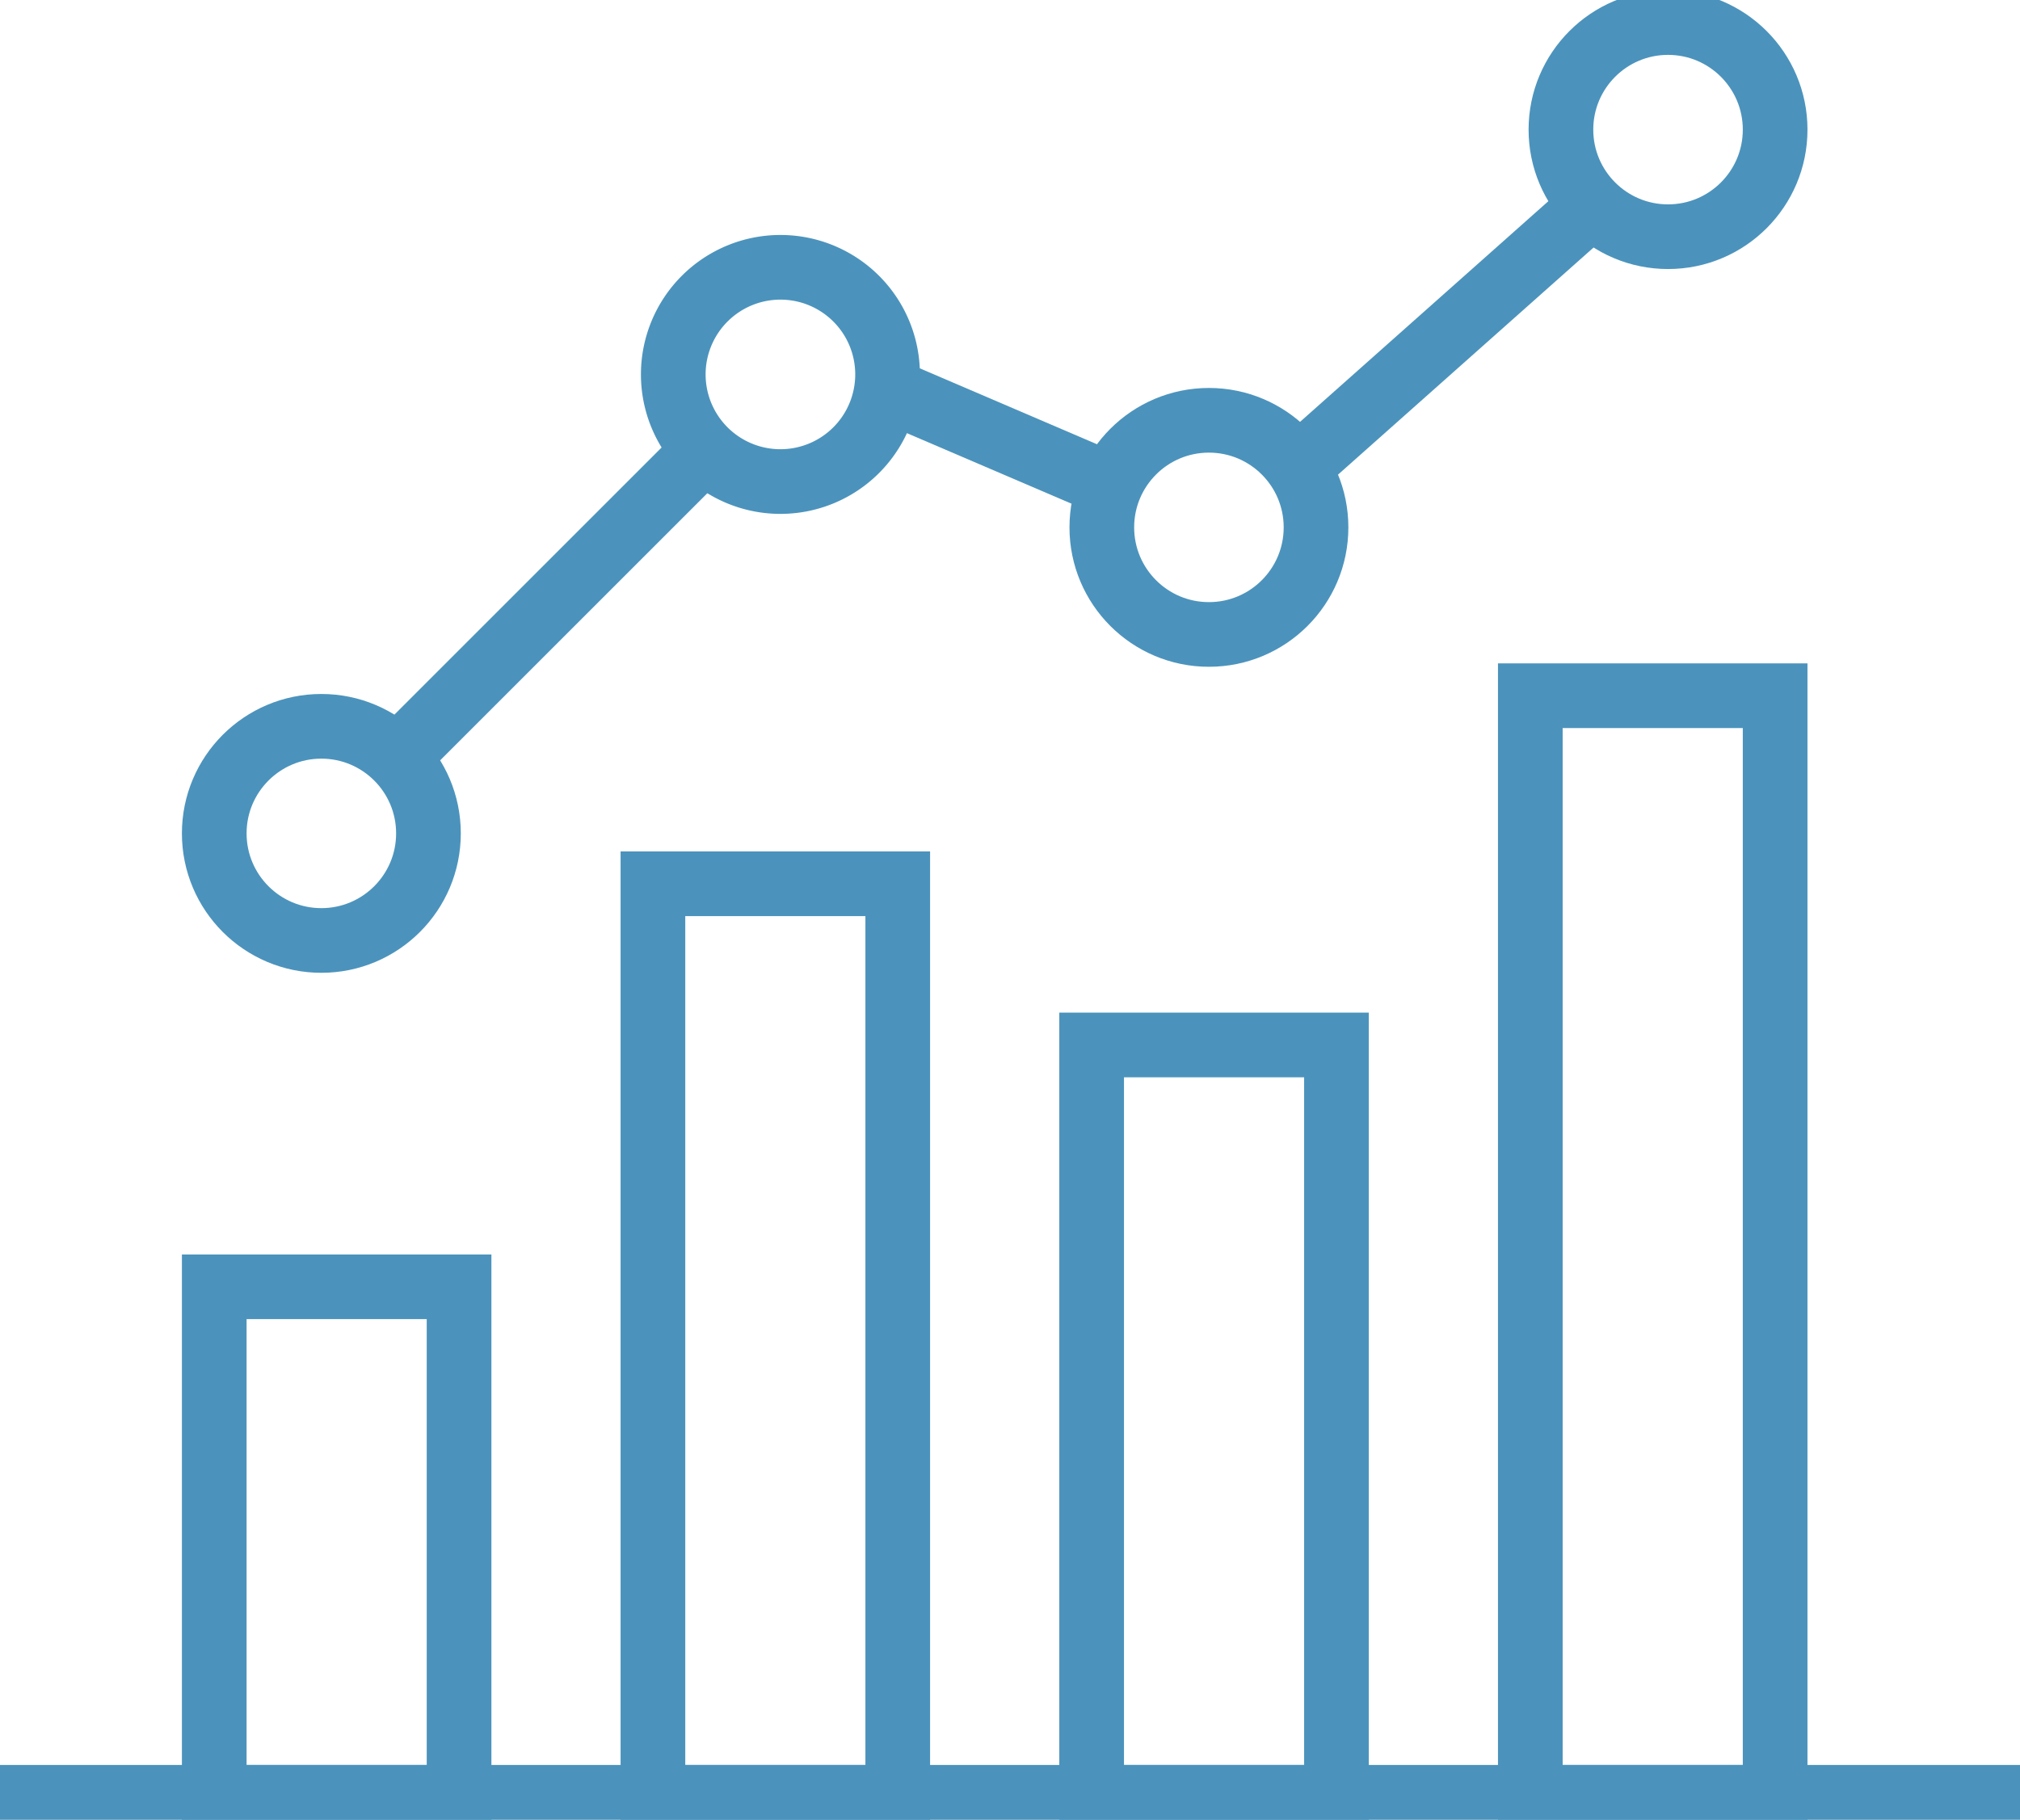 <svg xmlns="http://www.w3.org/2000/svg" xmlns:xlink="http://www.w3.org/1999/xlink" width="46.849" height="42.215" viewBox="0 0 46.849 42.215"><defs><clipPath id="clip-path"><rect id="Rectangle_29003" data-name="Rectangle 29003" width="46.849" height="42.215" fill="none" stroke="#4b93bc" stroke-width="1.5"></rect></clipPath></defs><g id="Group_10445" data-name="Group 10445" transform="translate(0 0)"><g id="Group_10442" data-name="Group 10442" transform="translate(0 0)"><g id="Group_10441" data-name="Group 10441" clip-path="url(#clip-path)"><rect id="Rectangle_28999" data-name="Rectangle 28999" width="5.678" height="11.842" transform="translate(4.969 29.851)" fill="none" stroke="#4b93bc" stroke-width="1.5"></rect><rect id="Rectangle_29000" data-name="Rectangle 29000" width="5.678" height="21.191" transform="translate(15.143 20.502)" fill="none" stroke="#4b93bc" stroke-width="1.5"></rect><rect id="Rectangle_29001" data-name="Rectangle 29001" width="5.678" height="17.452" transform="translate(25.318 24.241)" fill="none" stroke="#4b93bc" stroke-width="1.5"></rect><rect id="Rectangle_29002" data-name="Rectangle 29002" width="5.678" height="25.554" transform="translate(35.492 16.139)" fill="none" stroke="#4b93bc" stroke-width="1.5"></rect></g></g><line id="Line_2335" data-name="Line 2335" y1="7.098" x2="7.098" transform="translate(9.228 10.46)" fill="none" stroke="#4b93bc" stroke-width="1.5"></line><line id="Line_2336" data-name="Line 2336" x2="4.969" y2="2.13" transform="translate(20.585 9.04)" fill="none" stroke="#4b93bc" stroke-width="1.5"></line><line id="Line_2337" data-name="Line 2337" x1="6.816" y2="6.059" transform="translate(30.095 4.781)" fill="none" stroke="#4b93bc" stroke-width="1.5"></line><g id="Group_10444" data-name="Group 10444" transform="translate(0 0)"><g id="Group_10443" data-name="Group 10443" clip-path="url(#clip-path)"><line id="Line_2338" data-name="Line 2338" x2="46.849" transform="translate(0 41.693)" fill="none" stroke="#4b93bc" stroke-width="1.5"></line><circle id="Ellipse_306" data-name="Ellipse 306" cx="2.484" cy="2.484" r="2.484" transform="translate(4.969 16.849)" fill="none" stroke="#4b93bc" stroke-width="1.5"></circle><path id="Path_5173" data-name="Path 5173" d="M34.87,14.358a2.485,2.485,0,1,1-2.484-2.484A2.484,2.484,0,0,1,34.87,14.358Z" transform="translate(-14.285 -5.673)" fill="none" stroke="#4b93bc" stroke-width="1.5"></path><circle id="Ellipse_307" data-name="Ellipse 307" cx="2.484" cy="2.484" r="2.484" transform="translate(25.554 9.75)" fill="none" stroke="#4b93bc" stroke-width="1.5"></circle><circle id="Ellipse_308" data-name="Ellipse 308" cx="2.484" cy="2.484" r="2.484" transform="translate(36.202 0.523)" fill="none" stroke="#4b93bc" stroke-width="1.5"></circle></g></g></g></svg>